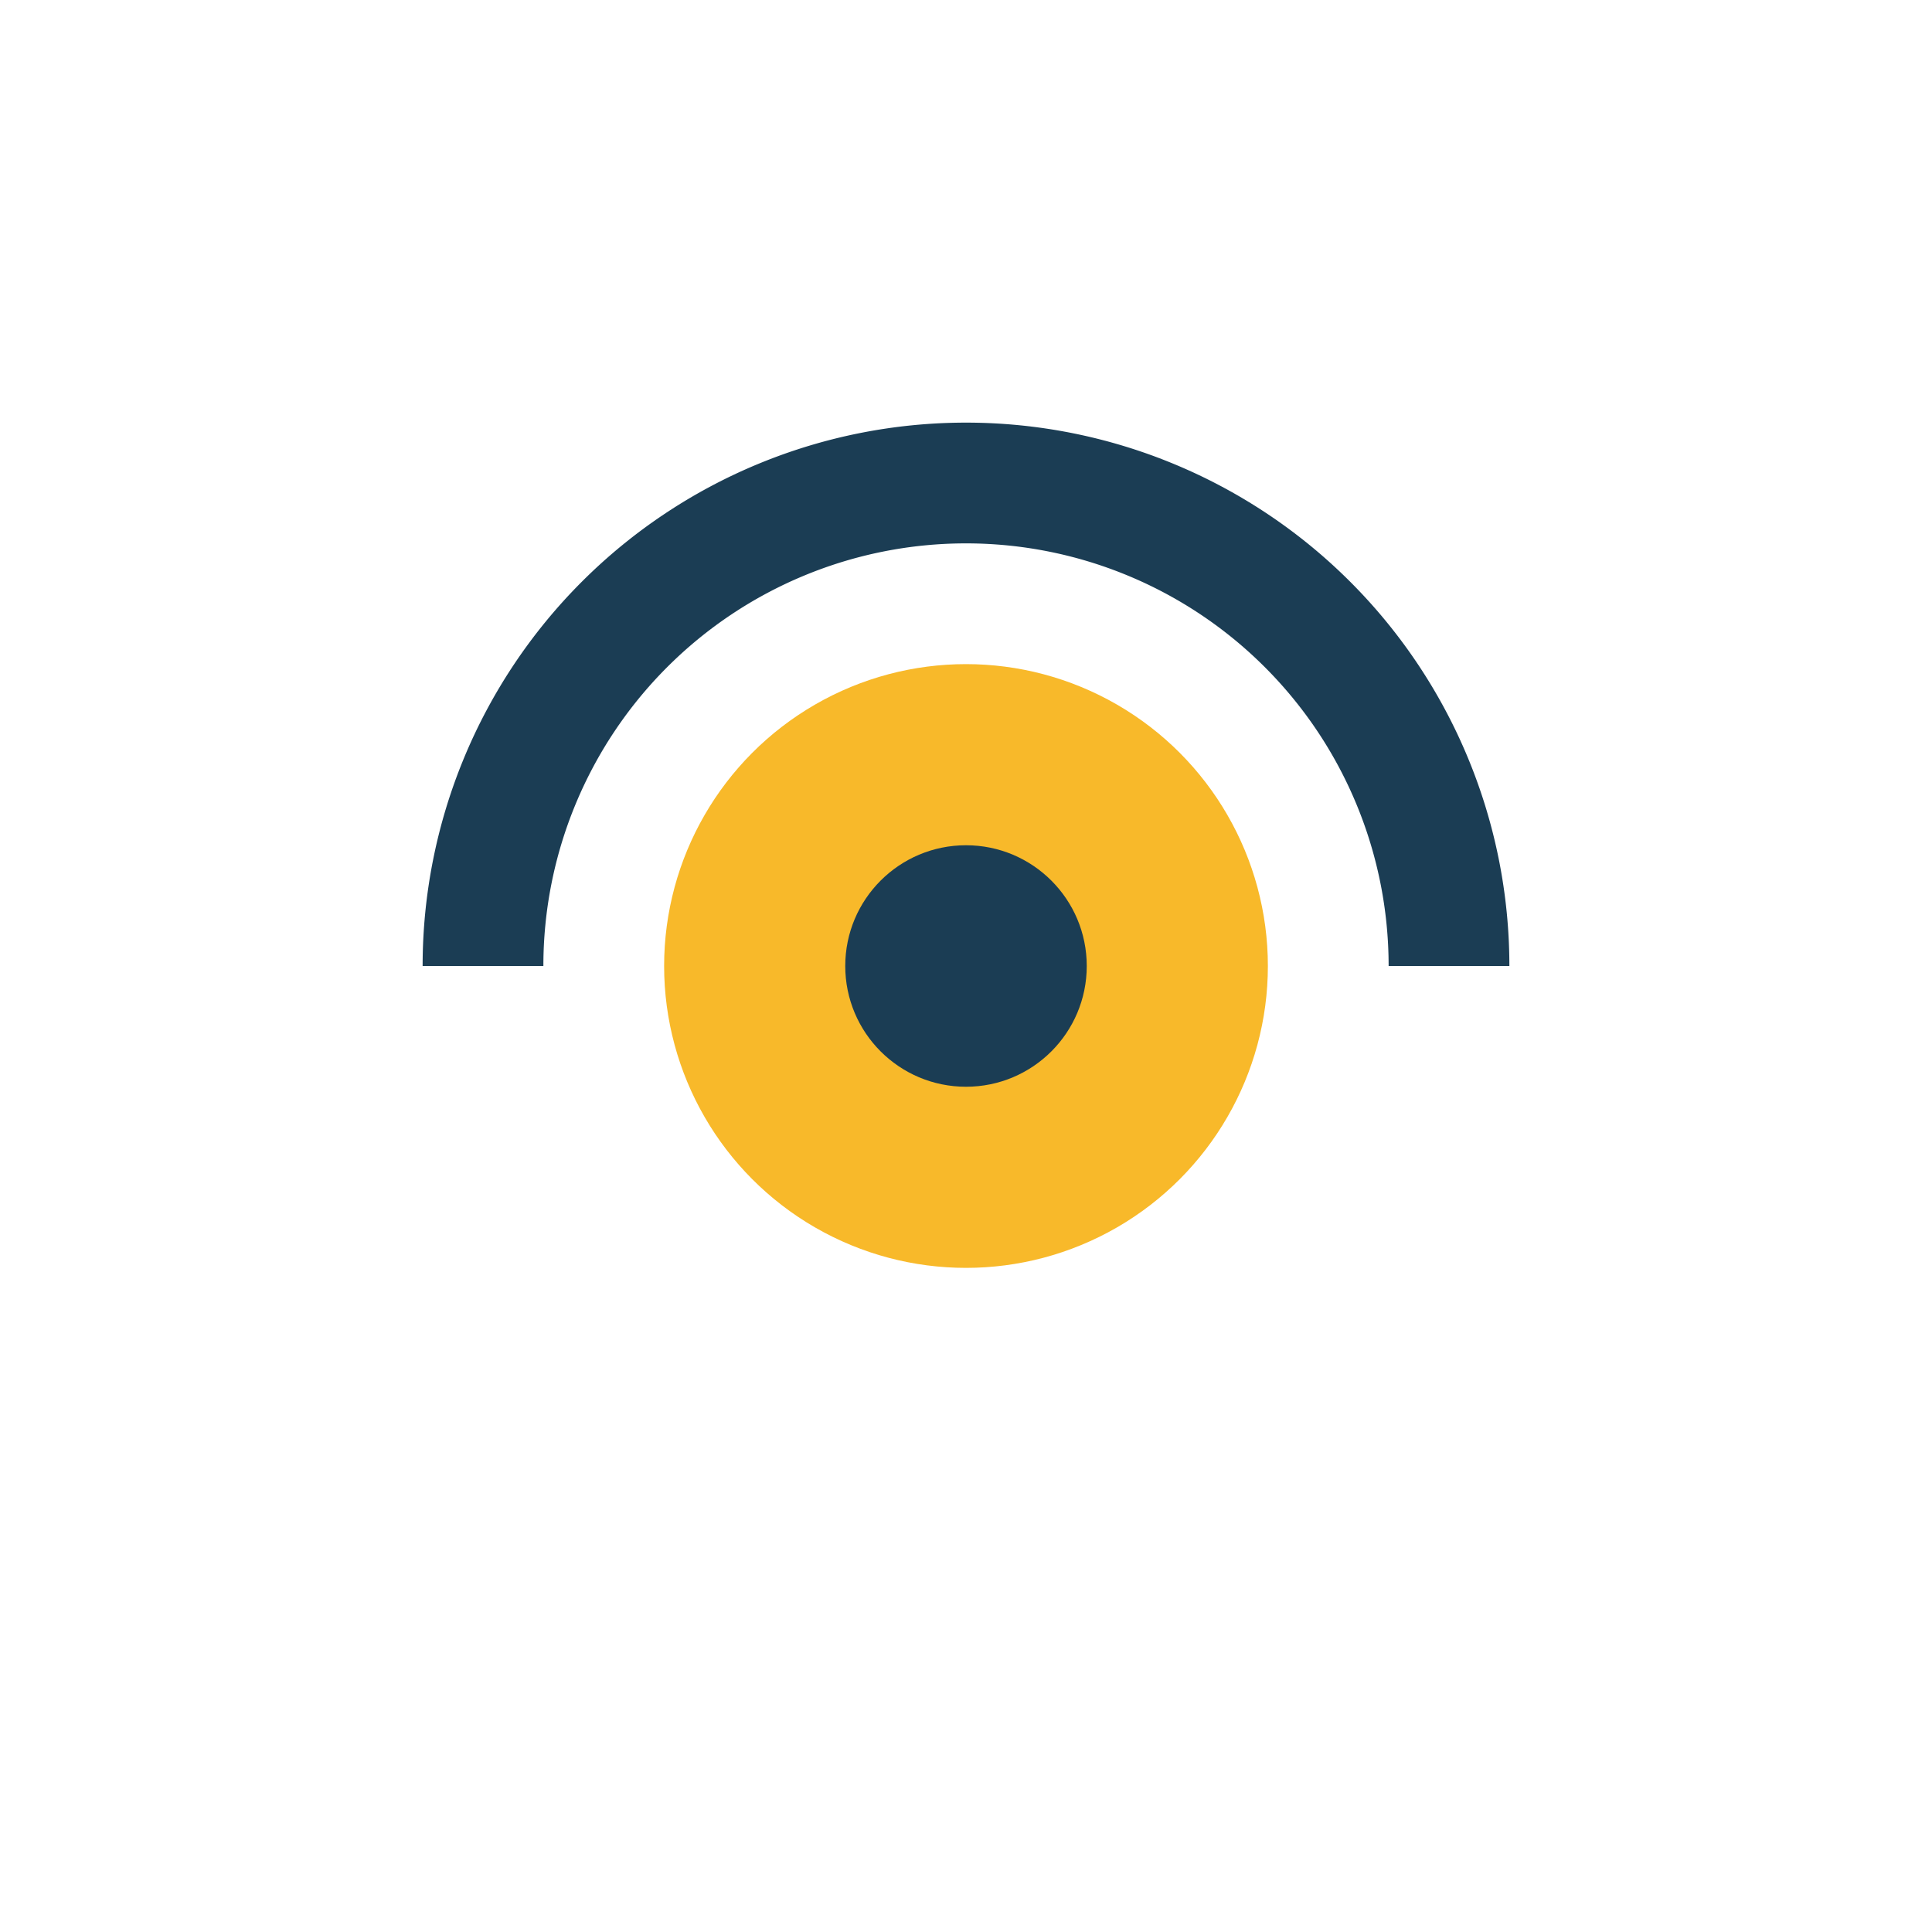 <?xml version="1.0" encoding="UTF-8"?>
<svg xmlns="http://www.w3.org/2000/svg" width="32" height="32" viewBox="0 0 32 32"><circle cx="16" cy="16" r="5" fill="#F8B92A"/><path d="M8 16a8 8 0 0116 0" stroke="#1B3D54" stroke-width="2" fill="none"/><circle cx="16" cy="16" r="2" fill="#1B3D54"/></svg>